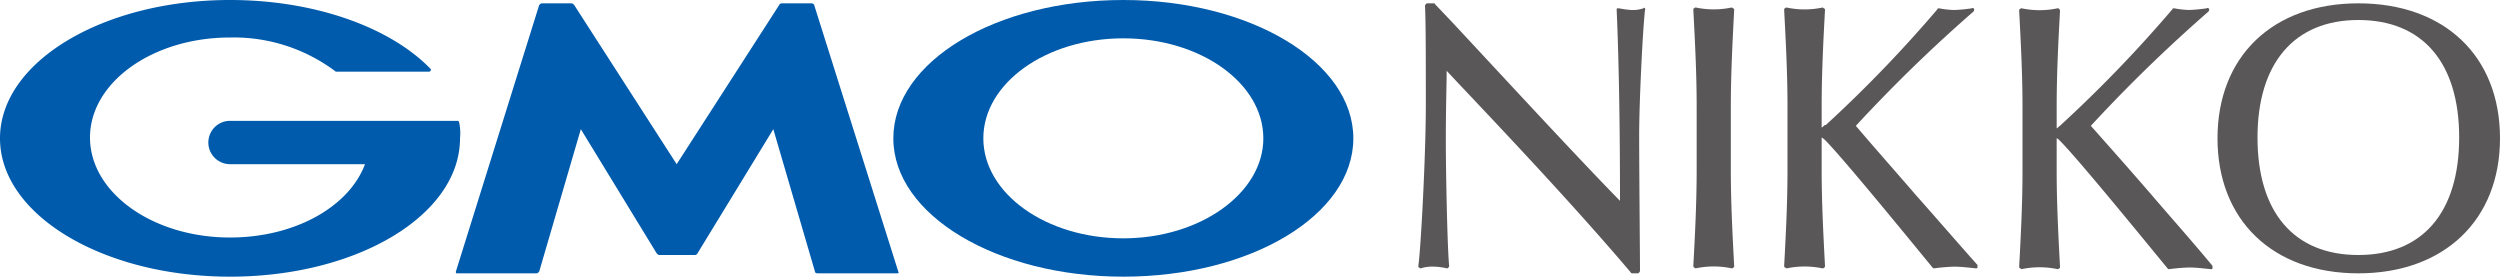 <svg id="logo-gmo-nikko" xmlns="http://www.w3.org/2000/svg" width="325.301" height="36" viewBox="0 0 325.301 36">
  <g id="グループ_26443" data-name="グループ 26443" transform="translate(184.554 0.434)">
    <path id="パス_117072" data-name="パス 117072" d="M199.694,1.051c-.108-.108-.108-.108-.217,0a4.234,4.234,0,0,1-1.518.217,11.277,11.277,0,0,1-1.627-.217h-.217c-.108,0-.108.108-.108.217.325,7.265.434,16.59.434,24.831-5.422-5.53-14.53-15.4-21.9-23.313L172.369.508c0-.108-.108-.108-.217-.108h-.759c-.108,0-.108,0-.217.108a.379.379,0,0,0-.108.217c.108,2.169.108,6.94.108,12.9,0,6.506-.651,18.759-.976,20.928,0,.108,0,.217.108.217.108.108.108.108.217.108a5.072,5.072,0,0,1,1.735-.217,8.37,8.37,0,0,1,1.627.217c.108,0,.217,0,.217-.108.108-.108.108-.108.108-.217-.217-1.843-.434-11.928-.434-16.265,0-4.554.108-7.265.108-9.108l1.627,1.735c7.7,8.133,15.614,16.59,22.337,24.506,0,.108.108.108.217.108h.651c.108,0,.108,0,.217-.108a.379.379,0,0,0,.108-.217c0-2.06-.108-12.8-.108-17.783,0-3.8.434-13.229.759-16.157C199.8,1.267,199.694,1.159,199.694,1.051Z" transform="translate(-170.2 -0.4)" fill="#595757"/>
    <path id="パス_117073" data-name="パス 117073" d="M208.513,1.225c0-.108,0-.108-.108-.217-.108,0-.108-.108-.217-.108a11.261,11.261,0,0,1-4.663,0c-.108,0-.108,0-.217.108-.108,0-.108.108-.108.217.217,4.12.434,8.349.434,12.47v8.349c0,4.229-.217,8.458-.434,12.47,0,.108,0,.108.108.217a.379.379,0,0,0,.217.108h0a11.261,11.261,0,0,1,4.663,0c.108,0,.108,0,.217-.108.108,0,.108-.108.108-.217-.217-4.12-.434-8.241-.434-12.47V13.7C208.08,9.575,208.3,5.346,208.513,1.225Z" transform="translate(-167.417 -0.358)" fill="#595757"/>
    <path id="パス_117074" data-name="パス 117074" d="M231.233,25.3c-2.711-3.145-5.313-6.072-7.807-9A196.574,196.574,0,0,1,238.714,1.442a.4.4,0,0,0,.108-.325.208.208,0,0,0-.325-.108,19.867,19.867,0,0,1-2.277.217,11.948,11.948,0,0,1-1.952-.217c-.108,0-.217,0-.217.108a170.213,170.213,0,0,1-14.53,15.072h-.108c-.325.217-.325.325-.434.325V13.7c0-4.229.217-8.458.434-12.47,0-.108,0-.108-.108-.217-.108,0-.108-.108-.217-.108a11.26,11.26,0,0,1-4.663,0c-.108,0-.108,0-.217.108-.108,0-.108.108-.108.217.217,4.12.434,8.349.434,12.47v8.349c0,4.229-.217,8.458-.434,12.47,0,.108,0,.108.108.217.108,0,.108.108.217.108a11.26,11.26,0,0,1,4.663,0c.108,0,.108,0,.217-.108.108,0,.108-.108.108-.217-.217-4.12-.434-8.349-.434-12.47V17.816a1.871,1.871,0,0,1,.434.325c2.277,2.277,10.518,12.361,13.988,16.59.108.108.108.108.217.108a25.156,25.156,0,0,1,2.6-.217c.867,0,1.735.108,2.819.217h0c.108,0,.217,0,.217-.108v-.325C236.546,31.37,233.835,28.225,231.233,25.3Z" transform="translate(-166.498 -0.358)" fill="#595757"/>
    <path id="パス_117075" data-name="パス 117075" d="M259.541,25.293c-2.711-3.145-5.313-6.072-7.916-9A196.585,196.585,0,0,1,266.914,1.437a.4.4,0,0,0,.108-.325A.208.208,0,0,0,266.7,1a19.865,19.865,0,0,1-2.277.217A11.949,11.949,0,0,1,262.469,1c-.108,0-.217,0-.217.108a171.943,171.943,0,0,1-14.53,15.072l-.108.108c-.325.217-.325.325-.434.325V13.8c0-4.229.217-8.458.434-12.47,0-.108,0-.108-.108-.217C247.5,1,247.4,1,247.288,1a11.261,11.261,0,0,1-4.663,0c-.108,0-.108,0-.217.108-.108,0-.108.108-.108.217.217,4.12.434,8.349.434,12.47v8.349c0,4.229-.217,8.458-.434,12.47,0,.108,0,.108.108.217.108,0,.108.108.217.108a11.261,11.261,0,0,1,4.663,0c.108,0,.108,0,.217-.108.108,0,.108-.108.108-.217-.217-4.12-.434-8.349-.434-12.47V17.919c.108,0,.217.108.434.325,2.277,2.277,10.518,12.361,13.988,16.59.108.108.108.108.217.108a25.155,25.155,0,0,1,2.6-.217c.867,0,1.735.108,2.819.217h0c.108,0,.217,0,.217-.108V34.51C264.854,31.365,262.143,28.329,259.541,25.293Z" transform="translate(-164.119 -0.353)" fill="#595757"/>
    <path id="パス_117076" data-name="パス 117076" d="M284.425.4C273.257.4,266.1,7.34,266.1,17.966s7.157,17.566,18.325,17.566,18.434-6.94,18.434-17.566C302.859,7.231,295.594.4,284.425.4Zm0,32.747c-8.349,0-13.12-5.53-13.12-15.289,0-9.651,4.771-15.289,13.12-15.289s13.121,5.53,13.121,15.289S292.775,33.147,284.425,33.147Z" transform="translate(-162.112 -0.4)" fill="#595757"/>
  </g>
  <g id="グループ_26445" data-name="グループ 26445">
    <path id="パス_117077" data-name="パス 117077" d="M83.435,33.147H85.82c.108,0,.325-.108.325-.217l9.867-16.157,5.422,18.542c0,.108.108.217.325.217h10.41c.108,0,.217-.108.108-.217L101.327.617c0-.108-.217-.217-.325-.217H97.1c-.108,0-.325.108-.325.217L83.435,21.328,70.1.617C69.989.508,69.881.4,69.772.4h-3.9c-.108,0-.217.108-.325.217L54.7,35.316c0,.108,0,.217.108.217h10.41c.108,0,.217-.108.325-.217l5.422-18.542L80.833,32.93c.108.108.217.217.325.217Z" transform="translate(4.613 0.034)" fill="#005bac"/>
    <g id="グループ_26444" data-name="グループ 26444">
      <path id="パス_117078" data-name="パス 117078" d="M59.747,15.94h0a.233.233,0,0,0-.217-.217h-29.6a2.819,2.819,0,0,0,0,5.639H47.494c-2.06,5.53-9.108,9.542-17.566,9.542-10.084,0-18.217-5.855-18.217-13.012S19.843,4.88,29.928,4.88A22.03,22.03,0,0,1,43.7,9.325H55.843a.233.233,0,0,0,.217-.217V9h0C50.964,3.687,41.2,0,29.928,0,13.446,0,0,8.024,0,18S13.446,36,29.928,36c16.59,0,29.928-8.024,29.928-18A6.592,6.592,0,0,0,59.747,15.94Z" fill="#005bac"/>
    </g>
    <path id="パス_117079" data-name="パス 117079" d="M137.128,0C120.537,0,107.2,8.024,107.2,18s13.446,18,29.928,18c16.59,0,29.928-8.024,29.928-18S153.61,0,137.128,0Zm0,31.012c-10.084,0-18.217-5.855-18.217-13.012s8.133-13.012,18.217-13.012S155.345,10.843,155.345,18,147.1,31.012,137.128,31.012Z" transform="translate(9.041)" fill="#005bac"/>
  </g>
</svg>
